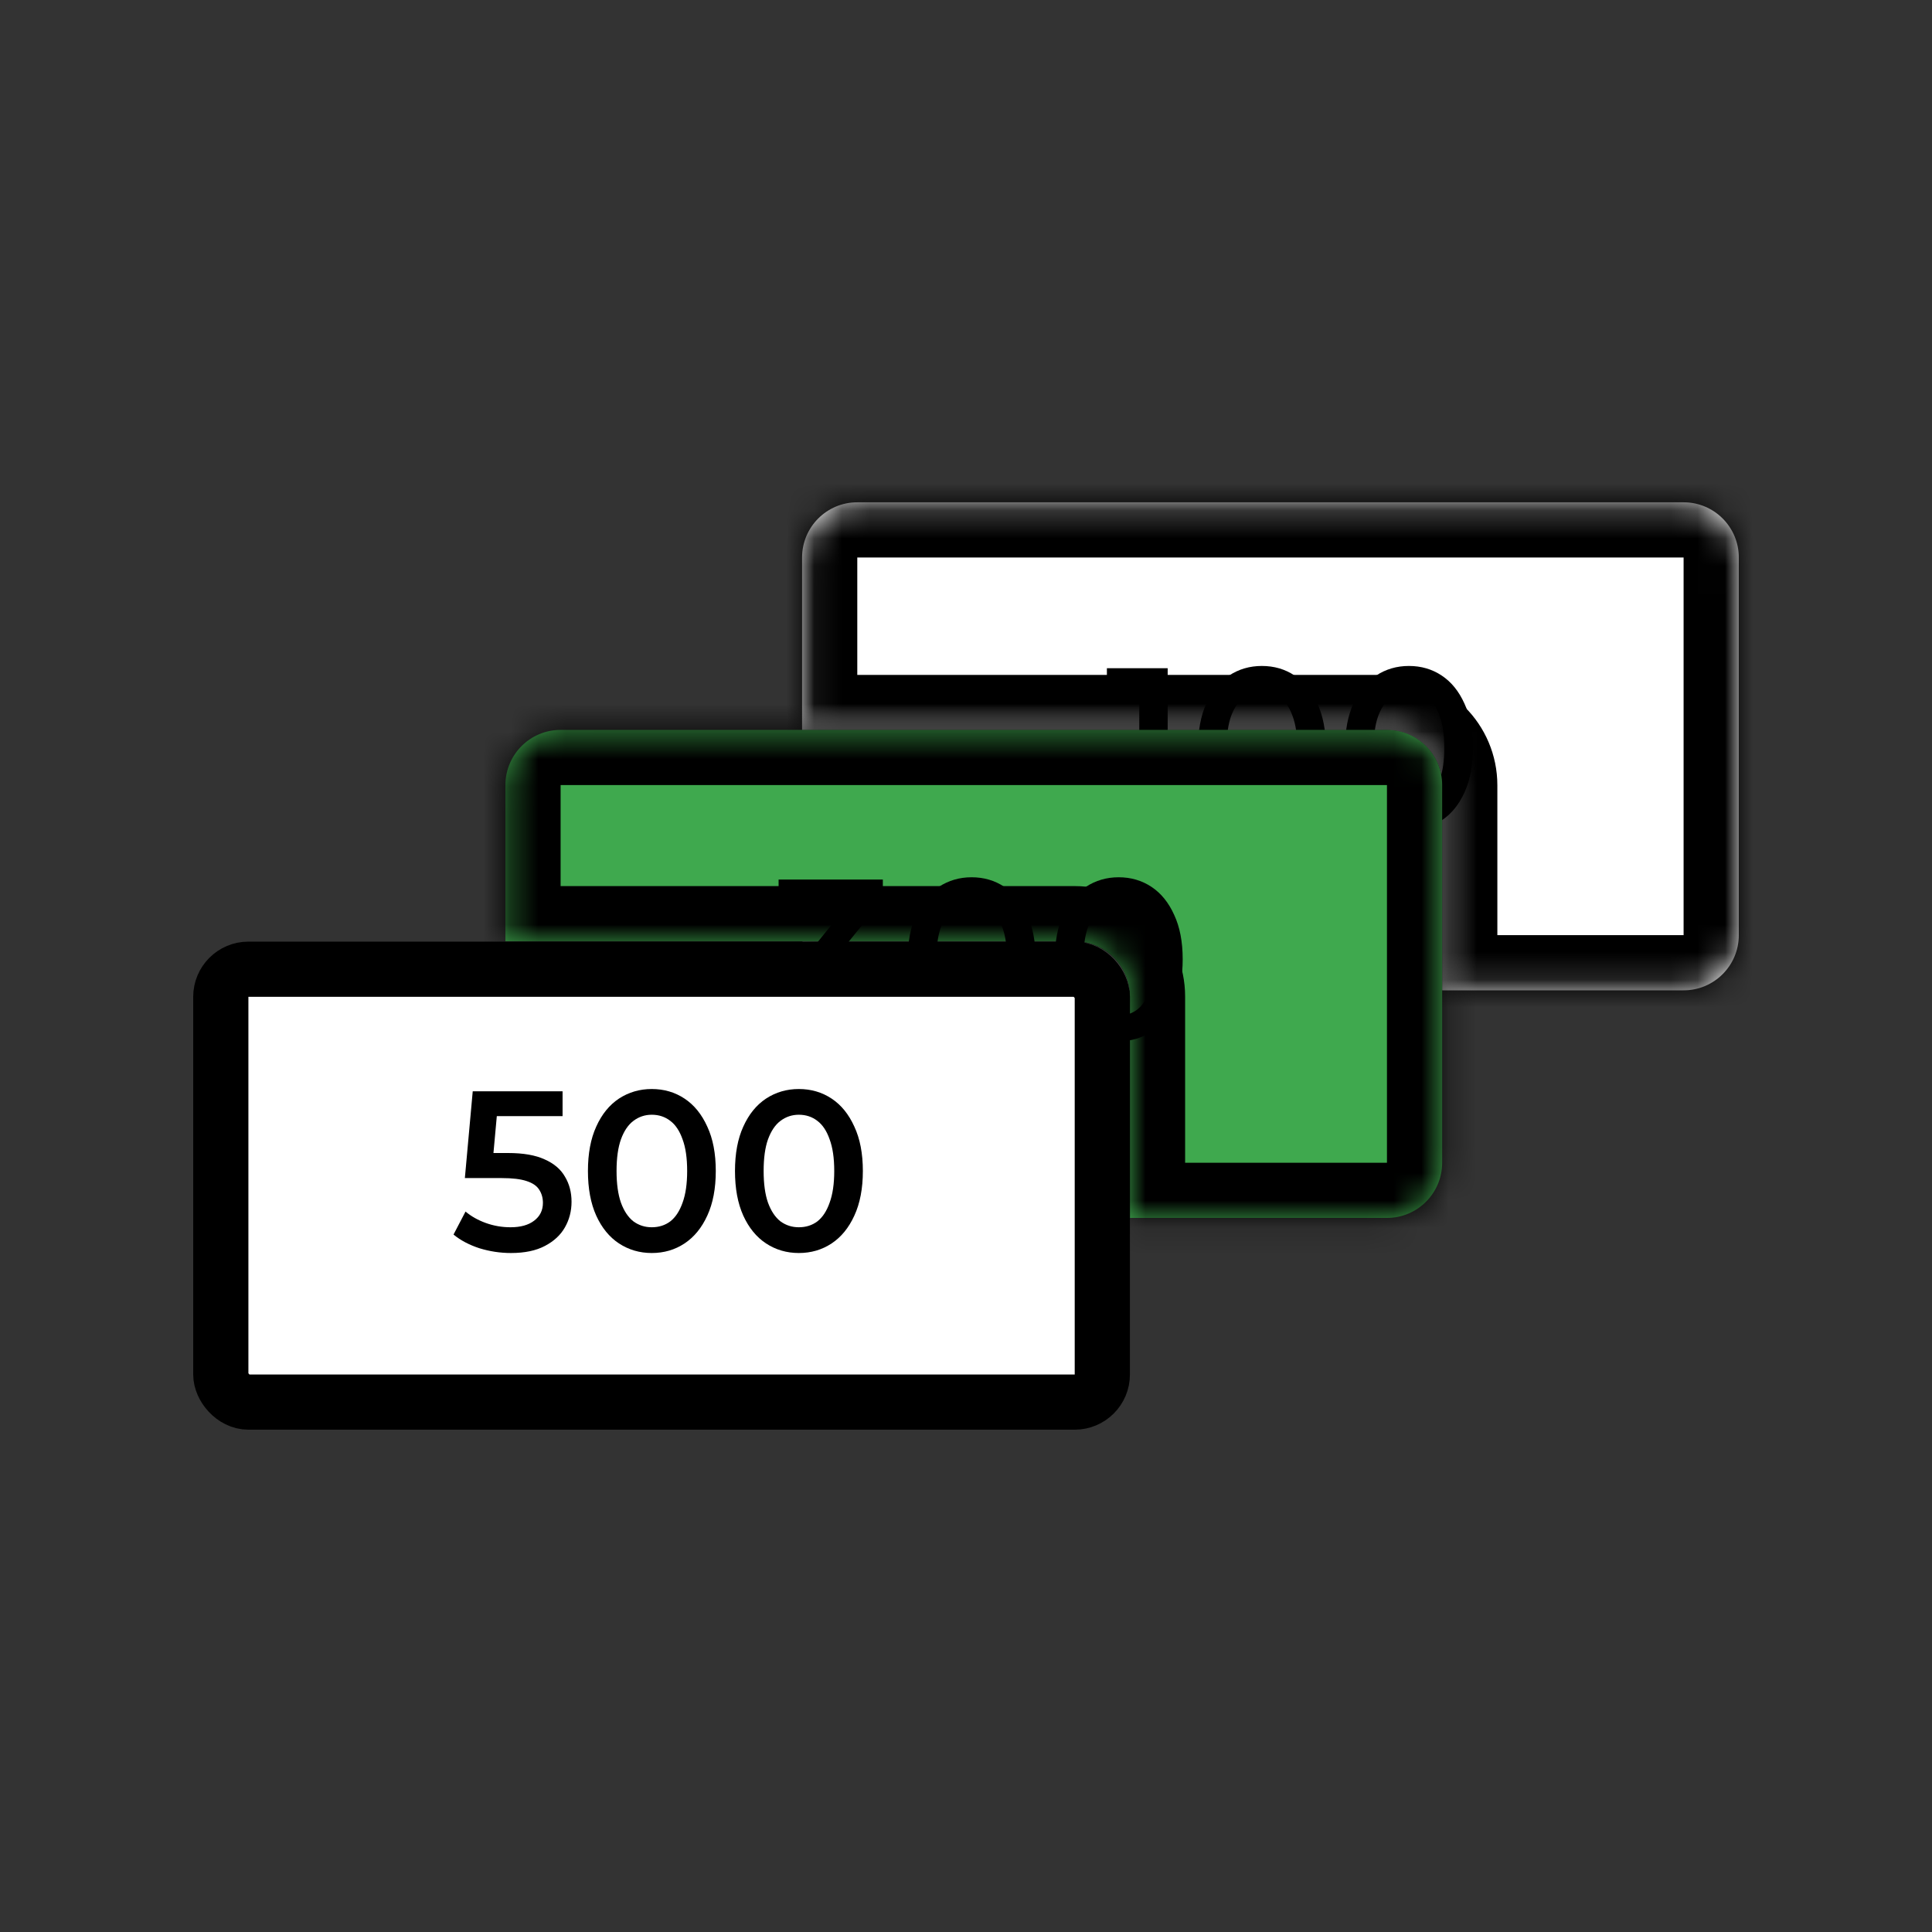 <svg width="70" height="70" viewBox="0 0 70 70" fill="none" xmlns="http://www.w3.org/2000/svg">
<rect x="0" y="0" width="70" height="70" fill="#333333" stroke="none"/>
<mask id="path-1-inside-1_75_1069" fill="white">
<path fill-rule="evenodd" clip-rule="evenodd" d="M31.061 18.199C29.956 18.199 29.061 19.095 29.061 20.199V26.453H50.252C51.357 26.453 52.252 27.349 52.252 28.453V35.882H61C62.104 35.882 63 34.987 63 33.882V20.199C63 19.095 62.104 18.199 61 18.199H31.061ZM40.926 35.882C40.811 34.886 39.966 34.113 38.939 34.113H29.074C29.188 35.109 30.034 35.882 31.061 35.882H40.926Z"/>
</mask>
<path fill-rule="evenodd" clip-rule="evenodd" d="M31.061 18.199C29.956 18.199 29.061 19.095 29.061 20.199V26.453H50.252C51.357 26.453 52.252 27.349 52.252 28.453V35.882H61C62.104 35.882 63 34.987 63 33.882V20.199C63 19.095 62.104 18.199 61 18.199H31.061ZM40.926 35.882C40.811 34.886 39.966 34.113 38.939 34.113H29.074C29.188 35.109 30.034 35.882 31.061 35.882H40.926Z" fill="white"/>
<path d="M29.061 26.453H27.061V28.453H29.061V26.453ZM52.252 35.882H50.252V37.882H52.252V35.882ZM40.926 35.882V37.882H43.169L42.913 35.653L40.926 35.882ZM29.074 34.113V32.113H26.83L27.087 34.342L29.074 34.113ZM31.061 20.199V16.199C28.851 16.199 27.061 17.99 27.061 20.199H31.061ZM31.061 26.453V20.199H27.061V26.453H31.061ZM50.252 24.453H29.061V28.453H50.252V24.453ZM54.252 28.453C54.252 26.244 52.461 24.453 50.252 24.453V28.453H50.252H54.252ZM54.252 35.882V28.453H50.252V35.882H54.252ZM61 33.882H52.252V37.882H61V33.882ZM61 33.882V37.882C63.209 37.882 65 36.091 65 33.882H61ZM61 20.199V33.882H65V20.199H61ZM61 20.199H61H65C65 17.99 63.209 16.199 61 16.199V20.199ZM31.061 20.199H61V16.199H31.061V20.199ZM38.939 36.113C38.942 36.113 38.942 36.114 38.941 36.113C38.941 36.113 38.94 36.113 38.939 36.113C38.937 36.112 38.938 36.112 38.939 36.113C38.94 36.114 38.941 36.115 38.94 36.115C38.94 36.114 38.94 36.114 38.94 36.112C38.939 36.111 38.939 36.111 38.939 36.111L42.913 35.653C42.684 33.66 40.993 32.113 38.939 32.113V36.113ZM29.074 36.113H38.939V32.113H29.074V36.113ZM31.061 33.882C31.058 33.882 31.058 33.882 31.058 33.882C31.059 33.882 31.06 33.882 31.061 33.883C31.062 33.883 31.062 33.884 31.061 33.883C31.06 33.881 31.059 33.88 31.059 33.881C31.06 33.881 31.06 33.882 31.06 33.883C31.061 33.884 31.061 33.885 31.061 33.885L27.087 34.342C27.316 36.335 29.006 37.882 31.061 37.882V33.882ZM40.926 33.882H31.061V37.882H40.926V33.882Z" fill="black" mask="url(#path-1-inside-1_75_1069)"/>
<path d="M41.278 29.988V24.624L41.729 25.111H40.105V24.211H42.307V29.988H41.278Z" fill="black"/>
<path d="M45.719 30.07C45.281 30.07 44.885 29.955 44.531 29.724C44.183 29.493 43.908 29.157 43.708 28.717C43.507 28.271 43.407 27.732 43.407 27.1C43.407 26.467 43.507 25.931 43.708 25.491C43.908 25.045 44.183 24.707 44.531 24.476C44.885 24.244 45.281 24.129 45.719 24.129C46.163 24.129 46.559 24.244 46.907 24.476C47.255 24.707 47.53 25.045 47.73 25.491C47.936 25.931 48.039 26.467 48.039 27.1C48.039 27.732 47.936 28.271 47.73 28.717C47.53 29.157 47.255 29.493 46.907 29.724C46.559 29.955 46.163 30.07 45.719 30.07ZM45.719 29.138C45.978 29.138 46.202 29.067 46.392 28.924C46.582 28.775 46.73 28.549 46.836 28.247C46.947 27.944 47.002 27.562 47.002 27.1C47.002 26.632 46.947 26.25 46.836 25.953C46.73 25.65 46.582 25.427 46.392 25.284C46.202 25.136 45.978 25.061 45.719 25.061C45.471 25.061 45.249 25.136 45.054 25.284C44.864 25.427 44.713 25.65 44.602 25.953C44.497 26.25 44.444 26.632 44.444 27.1C44.444 27.562 44.497 27.944 44.602 28.247C44.713 28.549 44.864 28.775 45.054 28.924C45.249 29.067 45.471 29.138 45.719 29.138Z" fill="black"/>
<path d="M51.047 30.07C50.609 30.07 50.213 29.955 49.86 29.724C49.511 29.493 49.237 29.157 49.036 28.717C48.835 28.271 48.735 27.732 48.735 27.1C48.735 26.467 48.835 25.931 49.036 25.491C49.237 25.045 49.511 24.707 49.86 24.476C50.213 24.244 50.609 24.129 51.047 24.129C51.491 24.129 51.887 24.244 52.235 24.476C52.584 24.707 52.858 25.045 53.059 25.491C53.265 25.931 53.368 26.467 53.368 27.1C53.368 27.732 53.265 28.271 53.059 28.717C52.858 29.157 52.584 29.493 52.235 29.724C51.887 29.955 51.491 30.07 51.047 30.07ZM51.047 29.138C51.306 29.138 51.531 29.067 51.721 28.924C51.911 28.775 52.059 28.549 52.164 28.247C52.275 27.944 52.33 27.562 52.33 27.1C52.33 26.632 52.275 26.25 52.164 25.953C52.059 25.65 51.911 25.427 51.721 25.284C51.531 25.136 51.306 25.061 51.047 25.061C50.799 25.061 50.578 25.136 50.382 25.284C50.192 25.427 50.042 25.65 49.931 25.953C49.825 26.25 49.773 26.632 49.773 27.1C49.773 27.562 49.825 27.944 49.931 28.247C50.042 28.549 50.192 28.775 50.382 28.924C50.578 29.067 50.799 29.138 51.047 29.138Z" fill="black"/>
<mask id="path-4-inside-2_75_1069" fill="white">
<path fill-rule="evenodd" clip-rule="evenodd" d="M20.312 26.445C19.208 26.445 18.312 27.341 18.312 28.445V34.105H38.939C40.043 34.105 40.939 35.001 40.939 36.105V44.128H50.252C51.356 44.128 52.252 43.233 52.252 42.128V28.445C52.252 27.341 51.356 26.445 50.252 26.445H20.312Z"/>
</mask>
<path fill-rule="evenodd" clip-rule="evenodd" d="M20.312 26.445C19.208 26.445 18.312 27.341 18.312 28.445V34.105H38.939C40.043 34.105 40.939 35.001 40.939 36.105V44.128H50.252C51.356 44.128 52.252 43.233 52.252 42.128V28.445C52.252 27.341 51.356 26.445 50.252 26.445H20.312Z" fill="#3FA94E"/>
<path d="M18.312 34.105H16.312V36.105H18.312V34.105ZM40.939 44.128H38.939V46.128H40.939V44.128ZM20.312 28.445V24.445C18.103 24.445 16.312 26.236 16.312 28.445H20.312ZM20.312 34.105V28.445H16.312V34.105H20.312ZM18.312 36.105H38.939V32.105H18.312V36.105ZM38.939 36.105H38.939H42.939C42.939 33.896 41.148 32.105 38.939 32.105V36.105ZM38.939 36.105V44.128H42.939V36.105H38.939ZM50.252 42.128H40.939V46.128H50.252V42.128ZM50.252 42.128V46.128C52.461 46.128 54.252 44.337 54.252 42.128H50.252ZM50.252 28.445V42.128H54.252V28.445H50.252ZM50.252 28.445H50.252H54.252C54.252 26.236 52.461 24.445 50.252 24.445V28.445ZM20.312 28.445H50.252V24.445H20.312V28.445Z" fill="black" mask="url(#path-4-inside-2_75_1069)"/>
<path d="M30.023 37.727C29.633 37.727 29.25 37.669 28.875 37.553C28.505 37.432 28.194 37.267 27.94 37.058L28.384 36.225C28.584 36.395 28.827 36.533 29.113 36.638C29.398 36.742 29.696 36.794 30.007 36.794C30.377 36.794 30.665 36.717 30.87 36.563C31.076 36.404 31.179 36.189 31.179 35.919C31.179 35.656 31.084 35.446 30.894 35.292C30.704 35.138 30.398 35.061 29.976 35.061H29.469V34.327L31.053 32.363L31.187 32.767H28.21V31.868H31.987V32.586L30.403 34.55L29.865 34.22H30.174C30.855 34.22 31.364 34.379 31.702 34.698C32.045 35.012 32.217 35.416 32.217 35.911C32.217 36.236 32.138 36.536 31.979 36.811C31.821 37.086 31.578 37.309 31.251 37.479C30.929 37.644 30.519 37.727 30.023 37.727Z" fill="black"/>
<path d="M35.203 37.727C34.764 37.727 34.368 37.611 34.015 37.38C33.666 37.149 33.392 36.813 33.191 36.373C32.99 35.928 32.89 35.389 32.89 34.756C32.89 34.123 32.99 33.587 33.191 33.147C33.392 32.701 33.666 32.363 34.015 32.132C34.368 31.901 34.764 31.785 35.203 31.785C35.646 31.785 36.042 31.901 36.39 32.132C36.739 32.363 37.013 32.701 37.214 33.147C37.42 33.587 37.523 34.123 37.523 34.756C37.523 35.389 37.42 35.928 37.214 36.373C37.013 36.813 36.739 37.149 36.39 37.38C36.042 37.611 35.646 37.727 35.203 37.727ZM35.203 36.794C35.461 36.794 35.686 36.723 35.876 36.58C36.066 36.431 36.214 36.206 36.319 35.903C36.43 35.6 36.486 35.218 36.486 34.756C36.486 34.288 36.43 33.906 36.319 33.609C36.214 33.306 36.066 33.084 35.876 32.941C35.686 32.792 35.461 32.718 35.203 32.718C34.954 32.718 34.733 32.792 34.537 32.941C34.347 33.084 34.197 33.306 34.086 33.609C33.98 33.906 33.928 34.288 33.928 34.756C33.928 35.218 33.98 35.6 34.086 35.903C34.197 36.206 34.347 36.431 34.537 36.58C34.733 36.723 34.954 36.794 35.203 36.794Z" fill="black"/>
<path d="M40.531 37.727C40.093 37.727 39.697 37.611 39.343 37.38C38.995 37.149 38.72 36.813 38.52 36.373C38.319 35.928 38.219 35.389 38.219 34.756C38.219 34.123 38.319 33.587 38.52 33.147C38.72 32.701 38.995 32.363 39.343 32.132C39.697 31.901 40.093 31.785 40.531 31.785C40.974 31.785 41.37 31.901 41.719 32.132C42.067 32.363 42.342 32.701 42.542 33.147C42.748 33.587 42.851 34.123 42.851 34.756C42.851 35.389 42.748 35.928 42.542 36.373C42.342 36.813 42.067 37.149 41.719 37.38C41.37 37.611 40.974 37.727 40.531 37.727ZM40.531 36.794C40.79 36.794 41.014 36.723 41.204 36.58C41.394 36.431 41.542 36.206 41.648 35.903C41.758 35.6 41.814 35.218 41.814 34.756C41.814 34.288 41.758 33.906 41.648 33.609C41.542 33.306 41.394 33.084 41.204 32.941C41.014 32.792 40.79 32.718 40.531 32.718C40.283 32.718 40.061 32.792 39.866 32.941C39.676 33.084 39.525 33.306 39.414 33.609C39.309 33.906 39.256 34.288 39.256 34.756C39.256 35.218 39.309 35.6 39.414 35.903C39.525 36.206 39.676 36.431 39.866 36.58C40.061 36.723 40.283 36.794 40.531 36.794Z" fill="black"/>
<rect x="8" y="35.117" width="31.939" height="15.683" rx="1" fill="white" stroke="black" stroke-width="2"/>
<path d="M18.514 45.399C18.124 45.399 17.741 45.341 17.366 45.225C16.997 45.104 16.685 44.939 16.432 44.73L16.867 43.897C17.068 44.067 17.311 44.205 17.596 44.309C17.886 44.414 18.187 44.466 18.498 44.466C18.863 44.466 19.148 44.386 19.354 44.227C19.565 44.067 19.671 43.853 19.671 43.583C19.671 43.402 19.626 43.242 19.536 43.105C19.451 42.967 19.298 42.862 19.077 42.791C18.86 42.719 18.562 42.684 18.182 42.684H16.843L17.128 39.54H20.383V40.439H17.509L18.047 39.927L17.833 42.279L17.295 41.776H18.411C18.96 41.776 19.401 41.853 19.734 42.007C20.072 42.156 20.317 42.365 20.47 42.634C20.629 42.898 20.708 43.201 20.708 43.542C20.708 43.877 20.629 44.186 20.47 44.466C20.312 44.747 20.069 44.972 19.742 45.143C19.42 45.313 19.011 45.399 18.514 45.399Z" fill="black"/>
<path d="M23.614 45.399C23.176 45.399 22.78 45.283 22.426 45.052C22.078 44.821 21.803 44.485 21.603 44.045C21.402 43.6 21.302 43.06 21.302 42.428C21.302 41.795 21.402 41.259 21.603 40.819C21.803 40.373 22.078 40.035 22.426 39.804C22.78 39.573 23.176 39.457 23.614 39.457C24.058 39.457 24.454 39.573 24.802 39.804C25.151 40.035 25.425 40.373 25.626 40.819C25.832 41.259 25.934 41.795 25.934 42.428C25.934 43.06 25.832 43.6 25.626 44.045C25.425 44.485 25.151 44.821 24.802 45.052C24.454 45.283 24.058 45.399 23.614 45.399ZM23.614 44.466C23.873 44.466 24.097 44.395 24.287 44.252C24.477 44.103 24.625 43.877 24.731 43.575C24.842 43.272 24.897 42.89 24.897 42.428C24.897 41.96 24.842 41.578 24.731 41.281C24.625 40.978 24.477 40.755 24.287 40.612C24.097 40.464 23.873 40.389 23.614 40.389C23.366 40.389 23.144 40.464 22.949 40.612C22.759 40.755 22.608 40.978 22.498 41.281C22.392 41.578 22.339 41.96 22.339 42.428C22.339 42.89 22.392 43.272 22.498 43.575C22.608 43.877 22.759 44.103 22.949 44.252C23.144 44.395 23.366 44.466 23.614 44.466Z" fill="black"/>
<path d="M28.943 45.399C28.504 45.399 28.108 45.283 27.755 45.052C27.406 44.821 27.132 44.485 26.931 44.045C26.73 43.6 26.63 43.06 26.63 42.428C26.63 41.795 26.73 41.259 26.931 40.819C27.132 40.373 27.406 40.035 27.755 39.804C28.108 39.573 28.504 39.457 28.943 39.457C29.386 39.457 29.782 39.573 30.131 39.804C30.479 40.035 30.753 40.373 30.954 40.819C31.16 41.259 31.263 41.795 31.263 42.428C31.263 43.06 31.16 43.6 30.954 44.045C30.753 44.485 30.479 44.821 30.131 45.052C29.782 45.283 29.386 45.399 28.943 45.399ZM28.943 44.466C29.201 44.466 29.426 44.395 29.616 44.252C29.806 44.103 29.954 43.877 30.059 43.575C30.17 43.272 30.226 42.89 30.226 42.428C30.226 41.96 30.17 41.578 30.059 41.281C29.954 40.978 29.806 40.755 29.616 40.612C29.426 40.464 29.201 40.389 28.943 40.389C28.695 40.389 28.473 40.464 28.277 40.612C28.087 40.755 27.937 40.978 27.826 41.281C27.72 41.578 27.668 41.96 27.668 42.428C27.668 42.89 27.72 43.272 27.826 43.575C27.937 43.877 28.087 44.103 28.277 44.252C28.473 44.395 28.695 44.466 28.943 44.466Z" fill="black"/>
</svg>
